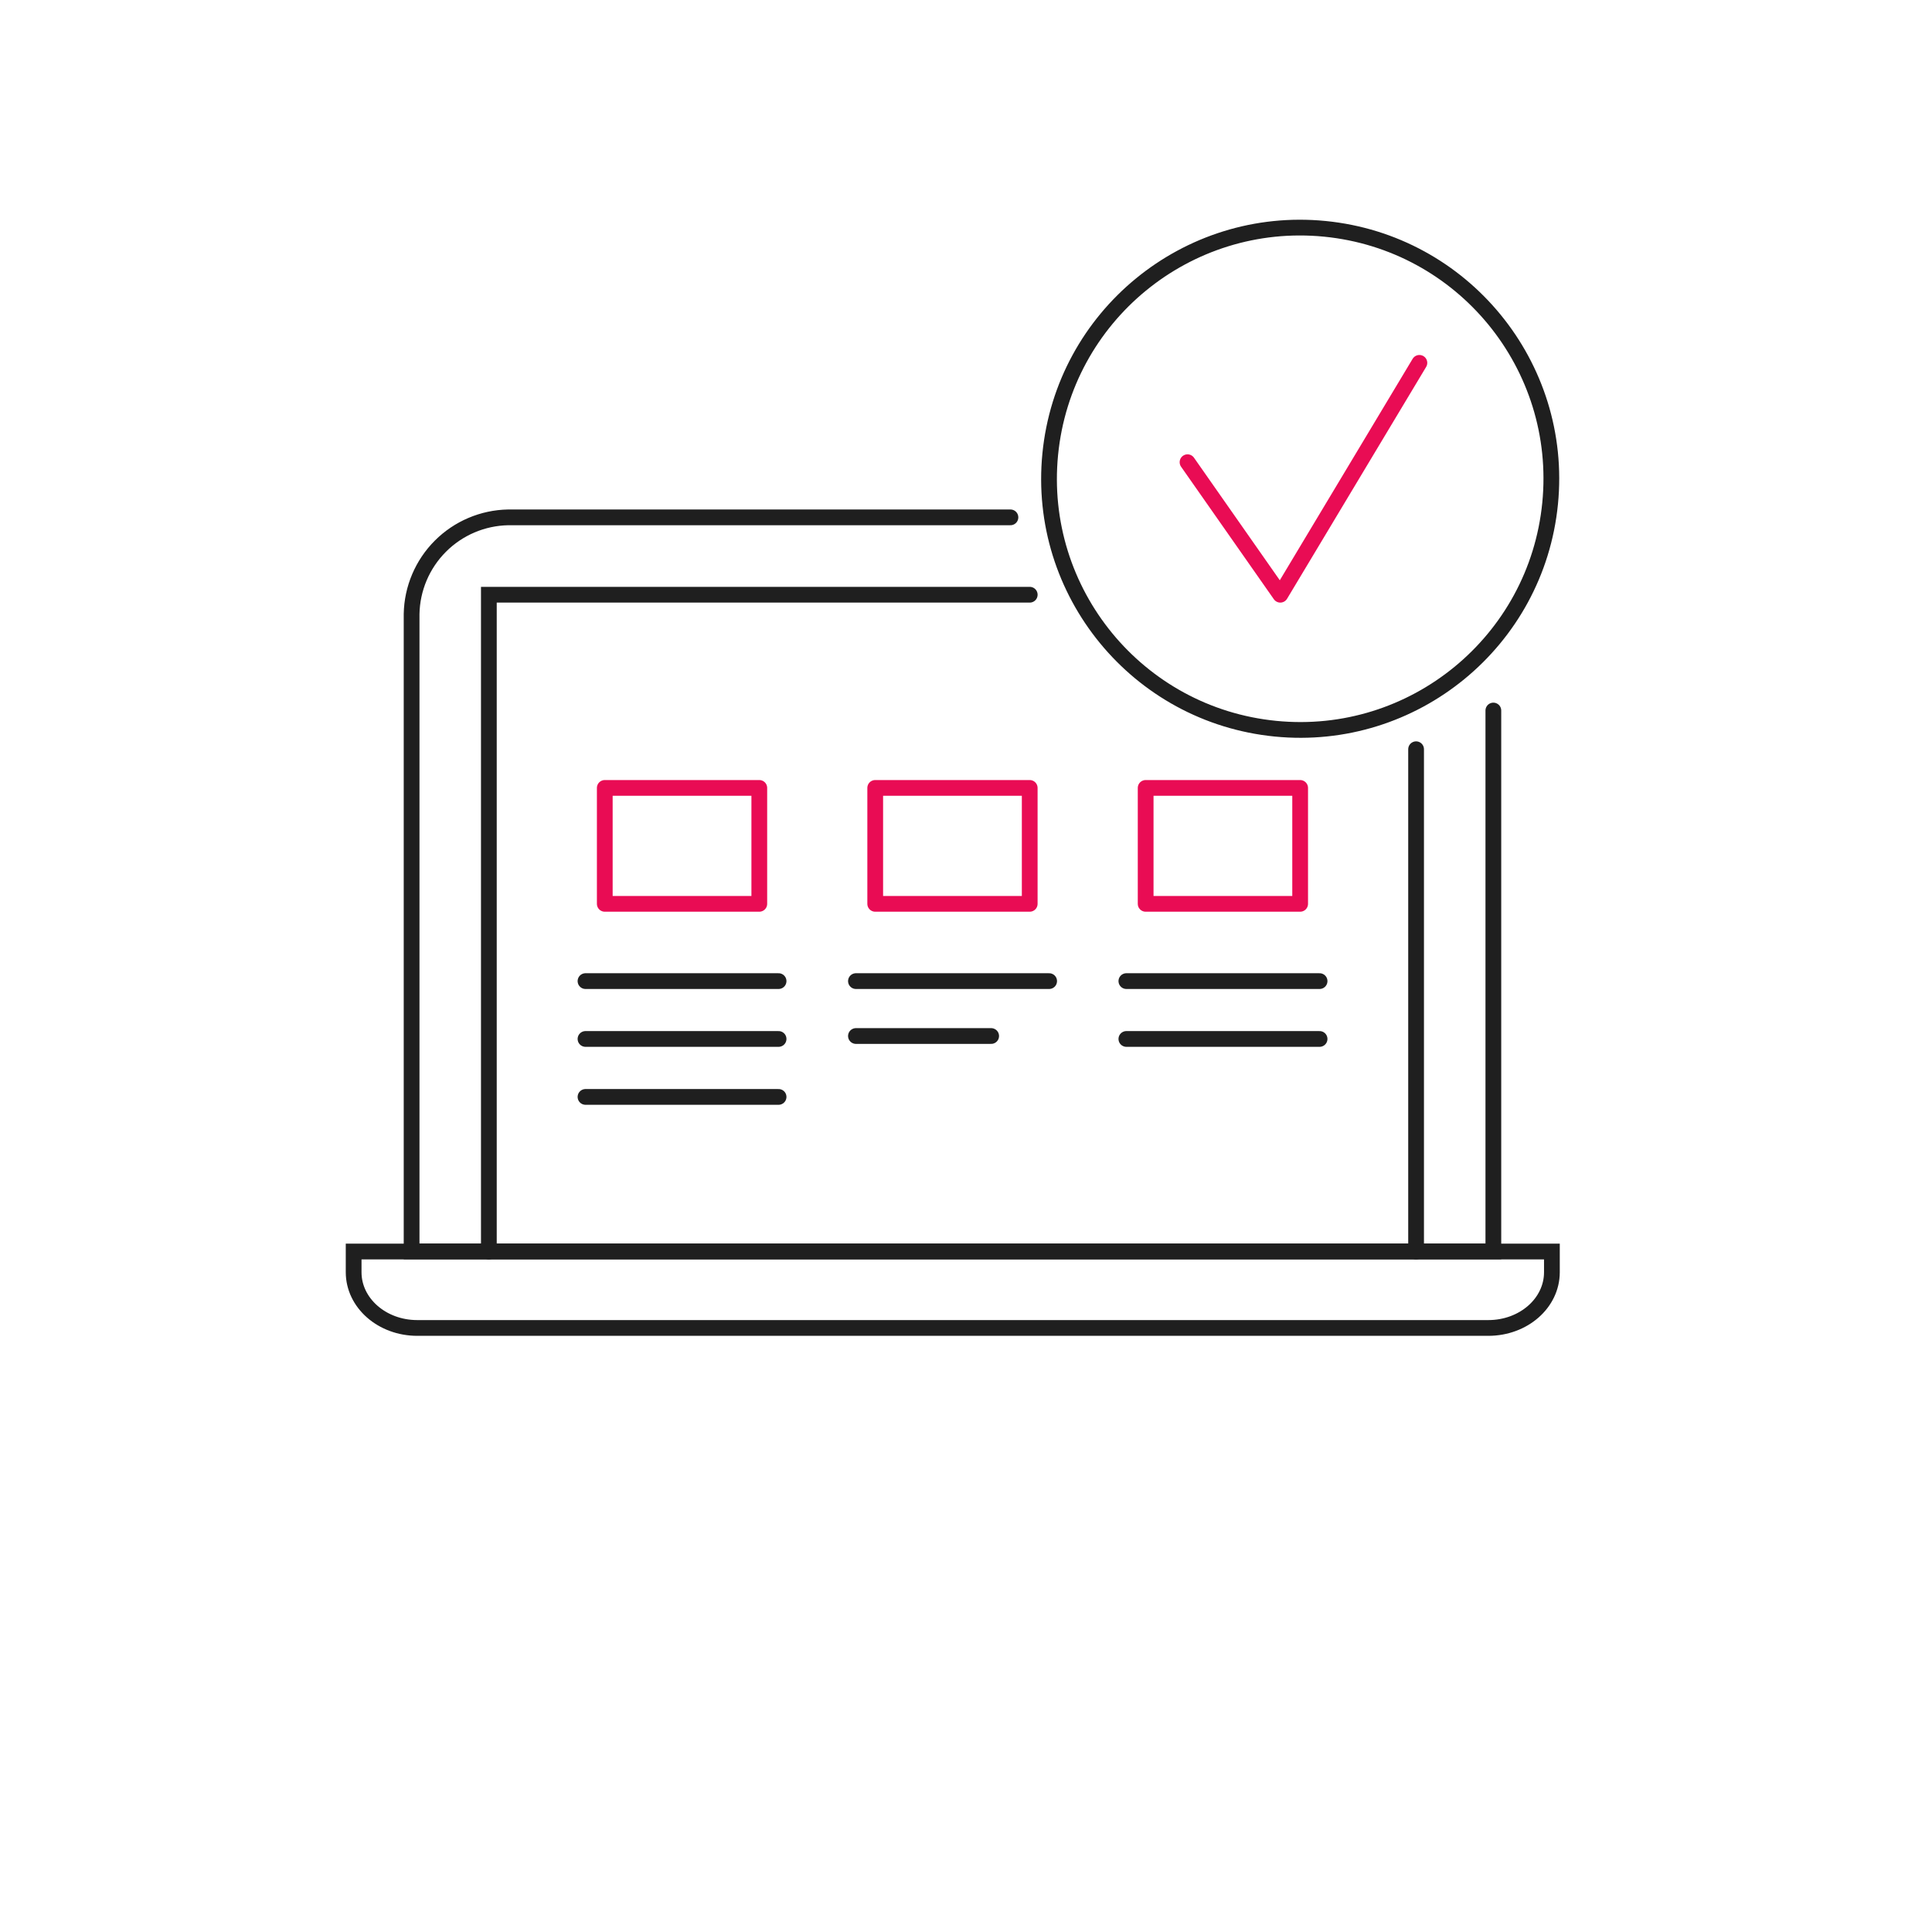<svg width="92" height="92" viewBox="0 0 92 92" fill="none" xmlns="http://www.w3.org/2000/svg">
<g filter="url(#filter0_d_11530_1837)">
<circle cx="46.139" cy="43.139" r="43.139" fill="white"/>
</g>
<g clip-path="url(#clip0_11530_1837)">
<path d="M71.112 33.835V59.591H19.6V29.238C19.622 28.026 20.113 26.868 20.97 26.01C21.827 25.151 22.984 24.659 24.197 24.636H48.116" stroke="#1F1F1F" stroke-width="0.75" stroke-miterlimit="10" stroke-linecap="round"/>
<path d="M38.917 59.597H16.84V60.582C16.84 62.049 18.195 63.236 19.869 63.236H70.871C72.551 63.236 73.9 62.049 73.9 60.582V59.597H38.917Z" stroke="#1F1F1F" stroke-width="0.75" stroke-miterlimit="10" stroke-linecap="round"/>
<path d="M23.279 59.597V28.32H49.035" stroke="#1F1F1F" stroke-width="0.75" stroke-miterlimit="10" stroke-linecap="round"/>
<path d="M67.433 35.678V59.597" stroke="#1F1F1F" stroke-width="0.75" stroke-miterlimit="10" stroke-linecap="round"/>
<path d="M36.157 37.52H28.799V43.04H36.157V37.52Z" stroke="#E90C54" stroke-width="0.75" stroke-linecap="round" stroke-linejoin="round"/>
<path d="M27.881 46.719H37.075" stroke="#1F1F1F" stroke-width="0.75" stroke-linecap="round" stroke-linejoin="round"/>
<path d="M27.881 49.474H37.075" stroke="#1F1F1F" stroke-width="0.75" stroke-linecap="round" stroke-linejoin="round"/>
<path d="M27.881 52.234H37.075" stroke="#1F1F1F" stroke-width="0.75" stroke-linecap="round" stroke-linejoin="round"/>
<path d="M49.034 37.52H41.677V43.04H49.034V37.52Z" stroke="#E90C54" stroke-width="0.75" stroke-linecap="round" stroke-linejoin="round"/>
<path d="M40.759 46.719H49.959" stroke="#1F1F1F" stroke-width="0.75" stroke-linecap="round" stroke-linejoin="round"/>
<path d="M40.759 49.334H47.198" stroke="#1F1F1F" stroke-width="0.75" stroke-linecap="round" stroke-linejoin="round"/>
<path d="M61.912 37.52H54.555V43.04H61.912V37.52Z" stroke="#E90C54" stroke-width="0.75" stroke-linecap="round" stroke-linejoin="round"/>
<path d="M53.637 46.719H62.837" stroke="#1F1F1F" stroke-width="0.75" stroke-linecap="round" stroke-linejoin="round"/>
<path d="M53.637 49.474H62.837" stroke="#1F1F1F" stroke-width="0.75" stroke-linecap="round" stroke-linejoin="round"/>
<path d="M56.549 22.01L60.967 28.32L67.59 17.279" stroke="#E90C54" stroke-width="0.75" stroke-linecap="round" stroke-linejoin="round"/>
<path d="M73.815 23.976C74.465 17.403 69.664 11.548 63.091 10.897C56.518 10.247 50.662 15.048 50.012 21.621C49.362 28.194 54.163 34.05 60.736 34.7C67.309 35.351 73.165 30.549 73.815 23.976Z" stroke="#1F1F1F" stroke-width="0.75" stroke-linecap="round" stroke-linejoin="round"/>
</g>
<defs>
<filter id="filter0_d_11530_1837" x="0.53" y="0" width="91.219" height="91.219" filterUnits="userSpaceOnUse" color-interpolation-filters="sRGB">
<feFlood flood-opacity="0" result="BackgroundImageFix"/>
<feColorMatrix in="SourceAlpha" type="matrix" values="0 0 0 0 0 0 0 0 0 0 0 0 0 0 0 0 0 0 127 0" result="hardAlpha"/>
<feOffset dy="2.47"/>
<feGaussianBlur stdDeviation="1.235"/>
<feComposite in2="hardAlpha" operator="out"/>
<feColorMatrix type="matrix" values="0 0 0 0 0 0 0 0 0 0 0 0 0 0 0 0 0 0 0.1 0"/>
<feBlend mode="normal" in2="BackgroundImageFix" result="effect1_dropShadow_11530_1837"/>
<feBlend mode="normal" in="SourceGraphic" in2="effect1_dropShadow_11530_1837" result="shape"/>
</filter>
<clipPath id="clip0_11530_1837">
<rect width="58.712" height="54.076" fill="white" transform="translate(16 10)"/>
</clipPath>
</defs>
</svg>
